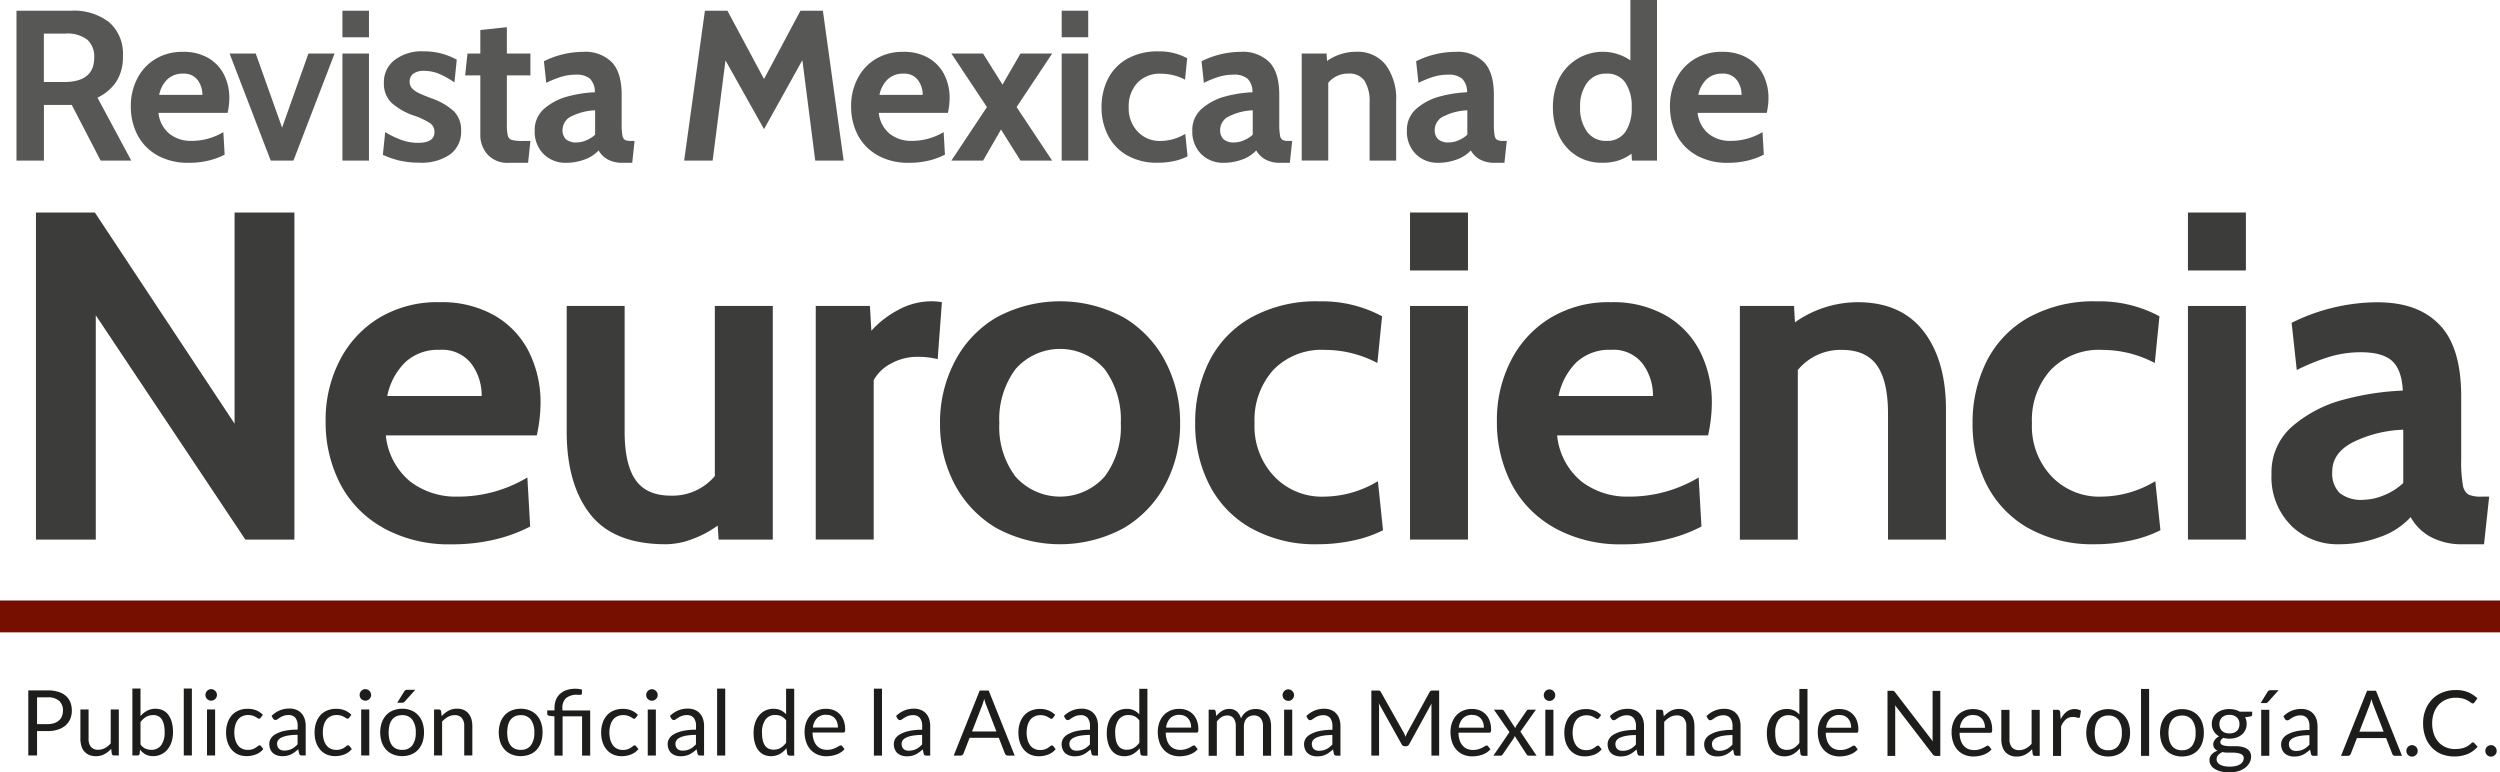 <svg xmlns="http://www.w3.org/2000/svg" viewBox="0 0 385.26 119.03"><defs><style>.cls-1{fill:#770f00;}.cls-2{fill:#575756;}.cls-3{fill:#3c3c3b;}.cls-4{fill:#1d1d1b;}</style></defs><g id="Layer_2" data-name="Layer 2"><g id="Capa_1" data-name="Capa 1"><rect class="cls-1" y="92.54" width="385.26" height="4.91"/><path class="cls-2" d="M2.54,1.65h8.45a8.814,8.814,0,0,1,5.82,1.77,6.406,6.406,0,0,1,2.13,5.23,6.964,6.964,0,0,1-1.02,3.94,7.273,7.273,0,0,1-2.9,2.46l5.21,9.7H15.51l-4.45-8.58H6.77v8.58H2.54ZM9.87,12.64q4.65,0,4.65-3.76a3.494,3.494,0,0,0-1.06-2.76,5.096,5.096,0,0,0-3.43-.94H6.76v7.46H9.87Z"/><path class="cls-2" d="M24.21,23.91a7.648,7.648,0,0,1-3.04-3.14,9.468,9.468,0,0,1-1.01-4.37,9.076,9.076,0,0,1,.96-4.22,7.479,7.479,0,0,1,2.77-3.05,7.954,7.954,0,0,1,4.32-1.14,7.48,7.48,0,0,1,3.91.96,6.205,6.205,0,0,1,2.41,2.57,8.004,8.004,0,0,1,.81,3.63,11.34,11.34,0,0,1-.26,2.24H24.42a4.793,4.793,0,0,0,1.72,3.25,5.311,5.311,0,0,0,3.33,1.07,9.544,9.544,0,0,0,4.95-1.35l.2,3.47a10.701,10.701,0,0,1-2.46.91,12.766,12.766,0,0,1-3.05.35,9.659,9.659,0,0,1-4.9-1.17Zm6.98-9.29a3.719,3.719,0,0,0-.73-2.28,2.588,2.588,0,0,0-2.24-.99,3.374,3.374,0,0,0-2.44.89,4.552,4.552,0,0,0-1.25,2.38h6.66Z"/><path class="cls-2" d="M35.38,8.25h4.03l4.06,11.42L47.53,8.25h4.03l-6.34,16.5h-3.5Z"/><path class="cls-2" d="M52.77,1.65h4.09V5.74H52.77Zm0,6.6h4.09v16.5H52.77Z"/><path class="cls-2" d="M61.69,24.78A14.782,14.782,0,0,1,59,23.86l.36-3.5a14.324,14.324,0,0,0,2.59,1.24,7.475,7.475,0,0,0,2.49.41c1.67,0,2.51-.55,2.51-1.65a1.596,1.596,0,0,0-.66-1.37,11.283,11.283,0,0,0-2.38-1.14,9.945,9.945,0,0,1-3.6-2.03,4.142,4.142,0,0,1-1.15-3.09,4.265,4.265,0,0,1,1.65-3.48,6.876,6.876,0,0,1,4.46-1.34A10.33,10.33,0,0,1,70.39,9.2l-.36,3.5a13.67,13.67,0,0,0-2.36-1.32,5.942,5.942,0,0,0-2.33-.46,2.657,2.657,0,0,0-1.63.43,1.421,1.421,0,0,0-.58,1.22,1.485,1.485,0,0,0,.35,1.02,3.295,3.295,0,0,0,.97.71c.41.21,1.11.5,2.08.87A9.59,9.59,0,0,1,70,17.2a4.117,4.117,0,0,1,1.06,2.95,4.312,4.312,0,0,1-1.68,3.63,7.724,7.724,0,0,1-4.78,1.29,12.893,12.893,0,0,1-2.89-.3Z"/><path class="cls-2" d="M75.14,23.81a4.438,4.438,0,0,1-1.12-3.05V11.62H71.68l.36-3.37h1.98V4.62l4.09-.43V8.25h3.63v3.37H78.11v7.46a7.479,7.479,0,0,0,.15,1.83.915.915,0,0,0,.63.66,6.7,6.7,0,0,0,1.73.15h1.12l-.36,3.37H78.44a4.165,4.165,0,0,1-3.3-1.27Z"/><path class="cls-2" d="M83.77,23.74a4.831,4.831,0,0,1-1.37-3.61,4.297,4.297,0,0,1,1.55-3.45,9.061,9.061,0,0,1,3.66-1.85,18.763,18.763,0,0,1,4.06-.61,2.91,2.91,0,0,0-.74-2.08,3.212,3.212,0,0,0-2.23-.63,7.612,7.612,0,0,0-2.13.3,15.232,15.232,0,0,0-2.39.96l-.36-3.33a13.646,13.646,0,0,1,6.01-1.45,5.808,5.808,0,0,1,4.44,1.58q1.53,1.59,1.53,5.05v4.46a9.354,9.354,0,0,0,.12,1.8.96.96,0,0,0,.4.69,2.142,2.142,0,0,0,.94.15h.53l-.36,3.37H95.95a4.686,4.686,0,0,1-2.28-.51,3.544,3.544,0,0,1-1.42-1.4,5.367,5.367,0,0,1-2.16,1.4,8.216,8.216,0,0,1-2.89.51,4.731,4.731,0,0,1-3.42-1.34Zm6.55-2.11a4.419,4.419,0,0,0,1.39-.87V17a8.718,8.718,0,0,0-3.5.86,2.337,2.337,0,0,0-1.52,2.11,1.94,1.94,0,0,0,.53,1.5,2.443,2.443,0,0,0,1.68.48,3.886,3.886,0,0,0,1.42-.31Z"/><path class="cls-2" d="M125.63,24.75,123.65,9.27,117.74,19.9,111.8,9.31l-1.98,15.44h-4.39l3.2-23.1h3.47l5.64,10.53,5.61-10.53h3.46l3.2,23.1h-4.38Z"/><path class="cls-2" d="M135.21,23.91a7.648,7.648,0,0,1-3.04-3.14,9.468,9.468,0,0,1-1.01-4.37,9.076,9.076,0,0,1,.96-4.22,7.479,7.479,0,0,1,2.77-3.05,7.954,7.954,0,0,1,4.32-1.14,7.48,7.48,0,0,1,3.91.96,6.205,6.205,0,0,1,2.41,2.57,8.004,8.004,0,0,1,.81,3.63,11.34,11.34,0,0,1-.26,2.24H135.42a4.793,4.793,0,0,0,1.72,3.25,5.312,5.312,0,0,0,3.33,1.07,9.544,9.544,0,0,0,4.95-1.35l.2,3.47a10.701,10.701,0,0,1-2.46.91,12.766,12.766,0,0,1-3.05.35,9.659,9.659,0,0,1-4.9-1.17Zm6.98-9.29a3.719,3.719,0,0,0-.73-2.28,2.588,2.588,0,0,0-2.24-.99,3.374,3.374,0,0,0-2.44.89,4.552,4.552,0,0,0-1.25,2.38h6.66Z"/><path class="cls-2" d="M152.09,16.5l-5.48-8.25h4.88l3,4.79,2.77-4.79h4.88l-5.48,8.25,5.48,8.25h-4.88l-3-4.79-2.77,4.79h-4.88Z"/><path class="cls-2" d="M163.61,1.65h4.09V5.74h-4.09Zm0,6.6h4.09v16.5h-4.09Z"/><path class="cls-2" d="M173.69,23.94a7.374,7.374,0,0,1-2.95-3.09,9.404,9.404,0,0,1-.99-4.32,9.643,9.643,0,0,1,.99-4.37,7.328,7.328,0,0,1,2.97-3.1,9.524,9.524,0,0,1,4.82-1.14,8.817,8.817,0,0,1,4.42,1.06l-.33,3.3a7.888,7.888,0,0,0-3.7-.92,4.739,4.739,0,0,0-3.66,1.42,5.307,5.307,0,0,0-1.32,3.76,5.163,5.163,0,0,0,1.35,3.71,4.652,4.652,0,0,0,3.6,1.47,7.407,7.407,0,0,0,3.76-1.09l.36,3.46a8.459,8.459,0,0,1-2.1.73,11.52,11.52,0,0,1-2.52.26A9.193,9.193,0,0,1,173.69,23.94Z"/><path class="cls-2" d="M185.11,23.74a4.831,4.831,0,0,1-1.37-3.61,4.297,4.297,0,0,1,1.55-3.45,9.061,9.061,0,0,1,3.66-1.85,18.763,18.763,0,0,1,4.06-.61,2.91,2.91,0,0,0-.74-2.08,3.212,3.212,0,0,0-2.23-.63,7.612,7.612,0,0,0-2.13.3,15.232,15.232,0,0,0-2.39.96l-.36-3.33a13.646,13.646,0,0,1,6.01-1.45,5.808,5.808,0,0,1,4.44,1.58q1.53,1.59,1.53,5.05v4.46a9.354,9.354,0,0,0,.12,1.8.96.96,0,0,0,.4.69,2.142,2.142,0,0,0,.94.15h.53l-.36,3.37h-1.48a4.686,4.686,0,0,1-2.28-.51,3.544,3.544,0,0,1-1.42-1.4,5.367,5.367,0,0,1-2.16,1.4,8.216,8.216,0,0,1-2.89.51,4.731,4.731,0,0,1-3.42-1.34Zm6.55-2.11a4.419,4.419,0,0,0,1.39-.87V17a8.718,8.718,0,0,0-3.5.86,2.337,2.337,0,0,0-1.52,2.11,1.94,1.94,0,0,0,.53,1.5,2.443,2.443,0,0,0,1.68.48,3.886,3.886,0,0,0,1.42-.31Z"/><path class="cls-2" d="M213.57,10.03a8.738,8.738,0,0,1,1.58,5.51v9.21h-4.09V15.87a6.002,6.002,0,0,0-.78-3.42,2.83,2.83,0,0,0-2.49-1.11,3.898,3.898,0,0,0-3.1,1.42V24.74H200.6V8.25h3.83l.07,1.15a7.688,7.688,0,0,1,4.42-1.42A5.493,5.493,0,0,1,213.57,10.03Z"/><path class="cls-2" d="M218.18,23.74a4.831,4.831,0,0,1-1.37-3.61,4.297,4.297,0,0,1,1.55-3.45,9.061,9.061,0,0,1,3.66-1.85,18.763,18.763,0,0,1,4.06-.61,2.91,2.91,0,0,0-.74-2.08,3.212,3.212,0,0,0-2.23-.63,7.612,7.612,0,0,0-2.13.3,15.232,15.232,0,0,0-2.39.96l-.36-3.33a13.646,13.646,0,0,1,6.01-1.45,5.808,5.808,0,0,1,4.44,1.58q1.53,1.59,1.53,5.05v4.46a9.354,9.354,0,0,0,.12,1.8.96.96,0,0,0,.4.69,2.142,2.142,0,0,0,.94.15h.53l-.36,3.37h-1.48a4.686,4.686,0,0,1-2.28-.51,3.544,3.544,0,0,1-1.42-1.4,5.367,5.367,0,0,1-2.16,1.4,8.216,8.216,0,0,1-2.89.51,4.731,4.731,0,0,1-3.42-1.34Zm6.55-2.11a4.419,4.419,0,0,0,1.39-.87V17a8.718,8.718,0,0,0-3.5.86,2.337,2.337,0,0,0-1.52,2.11,1.94,1.94,0,0,0,.53,1.5,2.443,2.443,0,0,0,1.68.48,3.886,3.886,0,0,0,1.42-.31Z"/><path class="cls-2" d="M255.35,0V24.75h-3.86l-.07-1.06a7.351,7.351,0,0,1-2,1.04,7.844,7.844,0,0,1-2.46.35,7.194,7.194,0,0,1-4.14-1.16,7.277,7.277,0,0,1-2.62-3.1,10.261,10.261,0,0,1-.89-4.29,10.261,10.261,0,0,1,.89-4.29A7.539,7.539,0,0,1,251.25,9.3V0h4.1Zm-4.87,20.33a6.485,6.485,0,0,0,.97-3.79,6.54,6.54,0,0,0-.97-3.8,3.343,3.343,0,0,0-2.92-1.39,3.505,3.505,0,0,0-2.99,1.42,6.057,6.057,0,0,0-1.07,3.76,6.101,6.101,0,0,0,1.07,3.76,3.517,3.517,0,0,0,2.99,1.42,3.343,3.343,0,0,0,2.92-1.39Z"/><path class="cls-2" d="M261.4,23.91a7.587,7.587,0,0,1-3.04-3.14,9.468,9.468,0,0,1-1.01-4.37,9.076,9.076,0,0,1,.96-4.22,7.479,7.479,0,0,1,2.77-3.05,7.954,7.954,0,0,1,4.32-1.14,7.48,7.48,0,0,1,3.91.96,6.205,6.205,0,0,1,2.41,2.57,8.004,8.004,0,0,1,.81,3.63,11.34,11.34,0,0,1-.26,2.24H261.61a4.793,4.793,0,0,0,1.72,3.25,5.291,5.291,0,0,0,3.33,1.07,9.544,9.544,0,0,0,4.95-1.35l.2,3.47a10.878,10.878,0,0,1-2.46.91,12.766,12.766,0,0,1-3.05.35,9.659,9.659,0,0,1-4.9-1.17Zm6.98-9.29a3.719,3.719,0,0,0-.73-2.28,2.588,2.588,0,0,0-2.24-.99,3.374,3.374,0,0,0-2.44.89,4.482,4.482,0,0,0-1.25,2.38h6.66Z"/><path class="cls-3" d="M5.54,32.75h9.08L36.15,65.29V32.75h9.22v50.4H37.81L14.76,48.59V83.15H5.54Z"/><path class="cls-3" d="M59,81.31a16.436,16.436,0,0,1-6.62-6.84,20.68,20.68,0,0,1-2.2-9.54,19.962,19.962,0,0,1,2.09-9.22,16.394,16.394,0,0,1,6.05-6.66,17.337,17.337,0,0,1,9.43-2.48,16.365,16.365,0,0,1,8.53,2.09,13.427,13.427,0,0,1,5.26,5.62A17.398,17.398,0,0,1,83.3,62.2a23.729,23.729,0,0,1-.58,4.9H59.46a10.531,10.531,0,0,0,3.74,7.09,11.534,11.534,0,0,0,7.27,2.34,20.734,20.734,0,0,0,10.8-2.95l.43,7.56a23.026,23.026,0,0,1-5.36,1.98,27.93,27.93,0,0,1-6.66.76,20.967,20.967,0,0,1-10.69-2.56ZM74.23,61.04a8.227,8.227,0,0,0-1.58-4.97,5.679,5.679,0,0,0-4.9-2.16,7.386,7.386,0,0,0-5.33,1.94,10.046,10.046,0,0,0-2.74,5.18H74.22Z"/><path class="cls-3" d="M119.09,47.15v36h-8.35l-.14-2.16a15.775,15.775,0,0,1-3.82,2.05,11.683,11.683,0,0,1-4.18.83q-7.995,0-11.63-4.61-3.63-4.605-3.64-12.74V47.15h8.93V66.52q0,5.04,1.69,7.45,1.695,2.415,5.44,2.41a8.516,8.516,0,0,0,6.77-3.02V47.15Z"/><path class="cls-3" d="M125.71,47.15h8.35l.22,3.82a14.933,14.933,0,0,1,4.07-3.17,10.715,10.715,0,0,1,5.22-1.37,8.519,8.519,0,0,1,1.58.14l-.65,8.78a12.165,12.165,0,0,0-3.1-.36,8.302,8.302,0,0,0-4.1,1.04,6.34,6.34,0,0,0-2.66,2.56V83.14h-8.93Z"/><path class="cls-3" d="M153.5,81.35a17.097,17.097,0,0,1-6.41-6.77,19.776,19.776,0,0,1-2.23-9.36,20.202,20.202,0,0,1,2.23-9.43,16.889,16.889,0,0,1,6.41-6.84,20.55,20.55,0,0,1,19.72,0,16.956,16.956,0,0,1,6.41,6.84,20.202,20.202,0,0,1,2.23,9.43,19.776,19.776,0,0,1-2.23,9.36,17.028,17.028,0,0,1-6.41,6.77,20.55,20.55,0,0,1-19.72,0Zm16.74-7.92a12.699,12.699,0,0,0,2.48-8.21,13.14,13.14,0,0,0-2.48-8.32,9.126,9.126,0,0,0-13.76,0A12.984,12.984,0,0,0,154,65.22a12.662,12.662,0,0,0,2.48,8.21,9.185,9.185,0,0,0,13.76,0Z"/><path class="cls-3" d="M192.78,81.39a16.105,16.105,0,0,1-6.44-6.73,20.51,20.51,0,0,1-2.16-9.43,21.06,21.06,0,0,1,2.16-9.54,16.004,16.004,0,0,1,6.48-6.77,20.719,20.719,0,0,1,10.51-2.48,19.459,19.459,0,0,1,9.65,2.3l-.72,7.2a17.348,17.348,0,0,0-8.06-2.02,10.352,10.352,0,0,0-7.99,3.1,11.564,11.564,0,0,0-2.88,8.21,11.246,11.246,0,0,0,2.95,8.1,10.141,10.141,0,0,0,7.85,3.2,16.212,16.212,0,0,0,8.21-2.38l.79,7.56a18.538,18.538,0,0,1-4.57,1.58,25.924,25.924,0,0,1-5.51.58,20.195,20.195,0,0,1-10.26-2.48Z"/><path class="cls-3" d="M217.29,32.75h8.93v8.93h-8.93V32.75Zm0,14.4h8.93v36h-8.93v-36Z"/><path class="cls-3" d="M239.5,81.31a16.436,16.436,0,0,1-6.62-6.84,20.68,20.68,0,0,1-2.2-9.54,19.962,19.962,0,0,1,2.09-9.22,16.394,16.394,0,0,1,6.05-6.66,17.337,17.337,0,0,1,9.43-2.48,16.365,16.365,0,0,1,8.53,2.09,13.427,13.427,0,0,1,5.26,5.62,17.398,17.398,0,0,1,1.76,7.92,23.729,23.729,0,0,1-.58,4.9H239.96a10.531,10.531,0,0,0,3.74,7.09,11.534,11.534,0,0,0,7.27,2.34,20.734,20.734,0,0,0,10.8-2.95l.43,7.56a23.027,23.027,0,0,1-5.36,1.98,27.93,27.93,0,0,1-6.66.76,20.967,20.967,0,0,1-10.69-2.56Zm15.23-20.27a8.227,8.227,0,0,0-1.58-4.97,5.679,5.679,0,0,0-4.9-2.16,7.386,7.386,0,0,0-5.33,1.94,10.046,10.046,0,0,0-2.74,5.18h14.54Z"/><path class="cls-3" d="M296.42,51.04q3.45,4.47,3.46,12.02V83.15h-8.93V63.78q0-5.04-1.69-7.45-1.695-2.415-5.44-2.41a8.527,8.527,0,0,0-6.77,3.1V83.16h-8.93V47.15h8.35l.14,2.52a16.843,16.843,0,0,1,9.65-3.1q6.69,0,10.15,4.46Z"/><path class="cls-3" d="M312.58,81.39a16.105,16.105,0,0,1-6.44-6.73,20.51,20.51,0,0,1-2.16-9.43,21.06,21.06,0,0,1,2.16-9.54,16.004,16.004,0,0,1,6.48-6.77,20.719,20.719,0,0,1,10.51-2.48,19.459,19.459,0,0,1,9.65,2.3l-.72,7.2A17.348,17.348,0,0,0,324,53.92a10.352,10.352,0,0,0-7.99,3.1,11.564,11.564,0,0,0-2.88,8.21,11.246,11.246,0,0,0,2.95,8.1,10.141,10.141,0,0,0,7.85,3.2,16.212,16.212,0,0,0,8.21-2.38l.79,7.56a18.538,18.538,0,0,1-4.57,1.58,25.924,25.924,0,0,1-5.51.58,20.195,20.195,0,0,1-10.26-2.48Z"/><path class="cls-3" d="M337.17,32.75h8.93v8.93h-8.93Zm0,14.4h8.93v36h-8.93Z"/><path class="cls-3" d="M353.04,80.95a10.506,10.506,0,0,1-2.99-7.88,9.34,9.34,0,0,1,3.38-7.52,19.87,19.87,0,0,1,7.99-4.03,41.367,41.367,0,0,1,8.86-1.33q-.15-3.165-1.62-4.54-1.47-1.365-4.86-1.37a16.882,16.882,0,0,0-4.64.65,32.66,32.66,0,0,0-5.22,2.09l-.79-7.27a29.922,29.922,0,0,1,13.1-3.17c4.36,0,7.45,1.15,9.68,3.46q3.345,3.45,3.35,11.02v9.72a21.088,21.088,0,0,0,.25,3.92,2.105,2.105,0,0,0,.86,1.51,4.648,4.648,0,0,0,2.05.32h1.15l-.79,7.34h-3.24a10.09,10.09,0,0,1-4.97-1.12,7.738,7.738,0,0,1-3.1-3.06,11.456,11.456,0,0,1-4.72,3.06,17.934,17.934,0,0,1-6.3,1.12,10.209,10.209,0,0,1-7.45-2.92Zm14.29-4.61a9.352,9.352,0,0,0,3.02-1.91V66.22a19.015,19.015,0,0,0-7.63,1.87q-3.315,1.65-3.31,4.61a4.219,4.219,0,0,0,1.15,3.28,5.346,5.346,0,0,0,3.67,1.04A8.715,8.715,0,0,0,367.33,76.34Z"/><path class="cls-4" d="M5.71,112.67v3.75H4.36V106.39H7.32a5.518,5.518,0,0,1,1.66.22,3.27,3.27,0,0,1,1.17.63,2.503,2.503,0,0,1,.69.98,3.473,3.473,0,0,1,.23,1.28,3.316,3.316,0,0,1-.24,1.28,2.644,2.644,0,0,1-.72,1,3.318,3.318,0,0,1-1.17.65,4.946,4.946,0,0,1-1.6.23H5.73Zm0-1.08H7.32a3.238,3.238,0,0,0,1.03-.15,2.201,2.201,0,0,0,.75-.43,1.69,1.69,0,0,0,.45-.66,2.336,2.336,0,0,0,.15-.85,1.943,1.943,0,0,0-.59-1.5,2.572,2.572,0,0,0-1.79-.54H5.71Zm7.94-2.26v4.52a1.883,1.883,0,0,0,.37,1.25,1.396,1.396,0,0,0,1.12.44,2.187,2.187,0,0,0,1.03-.26,3.137,3.137,0,0,0,.89-.72v-5.23h1.25v7.09h-.74a.326.326,0,0,1-.34-.26l-.1-.76a3.884,3.884,0,0,1-1.04.82,2.683,2.683,0,0,1-1.32.31,2.558,2.558,0,0,1-1.03-.19,2.154,2.154,0,0,1-.75-.54,2.304,2.304,0,0,1-.45-.85,3.8,3.8,0,0,1-.15-1.1v-4.52h1.26Zm6.75,7.09V106.11h1.25v4.24a3.608,3.608,0,0,1,1.01-.82,2.862,2.862,0,0,1,2.42-.08,2.241,2.241,0,0,1,.85.69,3.492,3.492,0,0,1,.54,1.13,5.648,5.648,0,0,1,.19,1.56,4.907,4.907,0,0,1-.21,1.46,3.428,3.428,0,0,1-.61,1.17,2.791,2.791,0,0,1-2.25,1.06,2.328,2.328,0,0,1-1.17-.27,2.673,2.673,0,0,1-.84-.74l-.06.64a.299.299,0,0,1-.32.27h-.8Zm3.16-6.21a1.987,1.987,0,0,0-1.07.28,2.971,2.971,0,0,0-.84.79v3.43a1.823,1.823,0,0,0,.75.65,2.279,2.279,0,0,0,.91.19,1.818,1.818,0,0,0,1.53-.71,3.33,3.33,0,0,0,.53-2.02,5.135,5.135,0,0,0-.12-1.19,2.474,2.474,0,0,0-.35-.82,1.365,1.365,0,0,0-.57-.47,1.841,1.841,0,0,0-.76-.15Zm6.01-4.1v10.31H28.32V106.11Zm3.86.99a.797.797,0,0,1-.07.34.901.901,0,0,1-.2.28.869.869,0,0,1-.28.19.861.861,0,0,1-.68,0,1.065,1.065,0,0,1-.28-.19.773.773,0,0,1-.19-.28.797.797,0,0,1-.07-.34.842.842,0,0,1,.07-.35.972.972,0,0,1,.19-.29.869.869,0,0,1,.28-.19.797.797,0,0,1,.34-.07.767.767,0,0,1,.34.07.923.923,0,0,1,.28.19.999.999,0,0,1,.2.29A.842.842,0,0,1,33.43,107.1Zm-.28,2.23v7.09H31.9v-7.09Zm7.03,1.26a.653.653,0,0,1-.11.12.254.254,0,0,1-.16.04.396.396,0,0,1-.23-.09,3.539,3.539,0,0,0-.31-.19,2.908,2.908,0,0,0-.46-.19,2.105,2.105,0,0,0-.66-.09,2.074,2.074,0,0,0-.92.19,1.675,1.675,0,0,0-.67.54,2.404,2.404,0,0,0-.41.85,4.212,4.212,0,0,0-.14,1.11,4.035,4.035,0,0,0,.15,1.14,2.742,2.742,0,0,0,.41.84,1.725,1.725,0,0,0,.65.52,1.975,1.975,0,0,0,.86.18,2.201,2.201,0,0,0,.75-.11,2.034,2.034,0,0,0,.49-.24,3.776,3.776,0,0,0,.32-.24.398.398,0,0,1,.25-.11.262.262,0,0,1,.24.12l.35.45a2.729,2.729,0,0,1-1.15.83,3.976,3.976,0,0,1-1.46.26,3.187,3.187,0,0,1-1.24-.24,2.78,2.78,0,0,1-.99-.71,3.353,3.353,0,0,1-.66-1.14,4.629,4.629,0,0,1-.24-1.55,4.518,4.518,0,0,1,.22-1.46,3.436,3.436,0,0,1,.64-1.16,2.9,2.9,0,0,1,1.05-.76,3.576,3.576,0,0,1,1.43-.27,3.45,3.45,0,0,1,1.32.24,3.155,3.155,0,0,1,1.01.68l-.33.45Zm6.91,5.83h-.55a.596.596,0,0,1-.29-.06.359.359,0,0,1-.15-.24l-.14-.66a6.832,6.832,0,0,1-.55.45,3.978,3.978,0,0,1-.56.34,2.593,2.593,0,0,1-.63.21,3.383,3.383,0,0,1-.74.07,2.435,2.435,0,0,1-.77-.12,1.766,1.766,0,0,1-.63-.35,1.51,1.51,0,0,1-.42-.59,2.168,2.168,0,0,1-.16-.84,1.606,1.606,0,0,1,.23-.81,1.95,1.95,0,0,1,.75-.69,4.971,4.971,0,0,1,1.35-.5,9.128,9.128,0,0,1,2.04-.19v-.56a1.99,1.99,0,0,0-.35-1.26,1.299,1.299,0,0,0-1.05-.43,2.185,2.185,0,0,0-.77.12,2.718,2.718,0,0,0-.54.26c-.15.1-.28.18-.39.26a.559.559,0,0,1-.33.12.341.341,0,0,1-.22-.07.573.573,0,0,1-.15-.16l-.22-.4a3.99,3.99,0,0,1,1.27-.85,3.834,3.834,0,0,1,1.51-.28,2.707,2.707,0,0,1,1.06.2,2.085,2.085,0,0,1,.78.55,2.355,2.355,0,0,1,.48.85,3.461,3.461,0,0,1,.16,1.09v4.54Zm-3.23-.76a2.393,2.393,0,0,0,1.11-.26,2.586,2.586,0,0,0,.46-.3,3.999,3.999,0,0,0,.43-.4v-1.46a8.608,8.608,0,0,0-1.46.11,3.829,3.829,0,0,0-.98.29,1.377,1.377,0,0,0-.55.42.935.935,0,0,0-.17.54,1.191,1.191,0,0,0,.09.49.764.764,0,0,0,.25.33.89.89,0,0,0,.36.19,1.653,1.653,0,0,0,.46.06Zm9.96-5.07a.653.653,0,0,1-.11.12.254.254,0,0,1-.16.04.396.396,0,0,1-.23-.09,3.539,3.539,0,0,0-.31-.19,2.908,2.908,0,0,0-.46-.19,2.105,2.105,0,0,0-.66-.09,2.074,2.074,0,0,0-.92.19,1.675,1.675,0,0,0-.67.54,2.404,2.404,0,0,0-.41.85,4.212,4.212,0,0,0-.14,1.11,4.035,4.035,0,0,0,.15,1.14,2.742,2.742,0,0,0,.41.84,1.725,1.725,0,0,0,.65.52,1.975,1.975,0,0,0,.86.18,2.201,2.201,0,0,0,.75-.11,2.034,2.034,0,0,0,.49-.24,3.776,3.776,0,0,0,.32-.24.398.398,0,0,1,.25-.11.262.262,0,0,1,.24.12l.35.45a2.729,2.729,0,0,1-1.15.83,3.976,3.976,0,0,1-1.46.26,3.187,3.187,0,0,1-1.24-.24,2.78,2.78,0,0,1-.99-.71,3.353,3.353,0,0,1-.66-1.14,4.629,4.629,0,0,1-.24-1.55,4.518,4.518,0,0,1,.22-1.46,3.436,3.436,0,0,1,.64-1.16,2.9,2.9,0,0,1,1.05-.76,3.576,3.576,0,0,1,1.43-.27,3.45,3.45,0,0,1,1.32.24,3.155,3.155,0,0,1,1.01.68l-.33.45Zm3.37-3.49a.797.797,0,0,1-.07.34.901.901,0,0,1-.2.28.869.869,0,0,1-.28.19.861.861,0,0,1-.68,0,1.065,1.065,0,0,1-.28-.19.773.773,0,0,1-.19-.28.797.797,0,0,1-.07-.34.842.842,0,0,1,.07-.35.972.972,0,0,1,.19-.29.869.869,0,0,1,.28-.19.797.797,0,0,1,.34-.07.767.767,0,0,1,.34.07.923.923,0,0,1,.28.19.999.999,0,0,1,.2.29A.842.842,0,0,1,57.19,107.1Zm-.28,2.23v7.09H55.66v-7.09Zm5.07-.11a3.639,3.639,0,0,1,1.4.26,2.956,2.956,0,0,1,1.06.73,3.201,3.201,0,0,1,.67,1.15,4.476,4.476,0,0,1,.23,1.51,4.74,4.74,0,0,1-.23,1.51,3.353,3.353,0,0,1-.67,1.15,2.918,2.918,0,0,1-1.06.73,3.713,3.713,0,0,1-1.4.26,3.676,3.676,0,0,1-1.4-.26,2.956,2.956,0,0,1-1.07-.73,3.372,3.372,0,0,1-.68-1.15,4.87,4.87,0,0,1,0-3.02,3.372,3.372,0,0,1,.68-1.15,2.873,2.873,0,0,1,1.07-.73A3.713,3.713,0,0,1,61.98,109.22Zm0,6.33a1.825,1.825,0,0,0,1.57-.7,3.216,3.216,0,0,0,.52-1.96,3.248,3.248,0,0,0-.52-1.97,1.832,1.832,0,0,0-1.57-.71,2.189,2.189,0,0,0-.92.18,1.676,1.676,0,0,0-.65.53,2.174,2.174,0,0,0-.39.84,4.976,4.976,0,0,0,0,2.26,2.51,2.51,0,0,0,.39.84,1.725,1.725,0,0,0,.65.52,2.189,2.189,0,0,0,.92.18Zm2.04-9.27-1.63,1.81a.772.772,0,0,1-.19.15.536.536,0,0,1-.24.05h-.74l1.04-1.69a.684.684,0,0,1,.21-.23.639.639,0,0,1,.34-.07h1.22Zm2.87,10.14v-7.09h.74a.326.326,0,0,1,.34.26l.1.77a4.045,4.045,0,0,1,1.03-.83,2.687,2.687,0,0,1,1.32-.32,2.558,2.558,0,0,1,1.03.19,1.943,1.943,0,0,1,.74.55,2.386,2.386,0,0,1,.45.85,3.8,3.8,0,0,1,.15,1.1v4.52H71.54V111.9a1.883,1.883,0,0,0-.37-1.25,1.365,1.365,0,0,0-1.12-.44,2.058,2.058,0,0,0-1.03.27,3.707,3.707,0,0,0-.89.72v5.22H66.89Zm13.36-7.2a3.639,3.639,0,0,1,1.4.26,2.956,2.956,0,0,1,1.06.73,3.201,3.201,0,0,1,.67,1.15,4.476,4.476,0,0,1,.23,1.51,4.74,4.74,0,0,1-.23,1.51,3.353,3.353,0,0,1-.67,1.15,2.918,2.918,0,0,1-1.06.73,3.713,3.713,0,0,1-1.4.26,3.676,3.676,0,0,1-1.4-.26,2.956,2.956,0,0,1-1.07-.73,3.372,3.372,0,0,1-.68-1.15,4.87,4.87,0,0,1,0-3.02,3.372,3.372,0,0,1,.68-1.15,2.873,2.873,0,0,1,1.07-.73A3.713,3.713,0,0,1,80.25,109.22Zm0,6.33a1.825,1.825,0,0,0,1.57-.7,3.216,3.216,0,0,0,.52-1.96,3.248,3.248,0,0,0-.52-1.97,1.832,1.832,0,0,0-1.57-.71,2.189,2.189,0,0,0-.92.18,1.676,1.676,0,0,0-.65.53,2.174,2.174,0,0,0-.39.84,4.976,4.976,0,0,0,0,2.26,2.51,2.51,0,0,0,.39.84,1.725,1.725,0,0,0,.65.52,2.189,2.189,0,0,0,.92.18Zm5.19.88V110.4l-.78-.09a.535.535,0,0,1-.24-.11.258.258,0,0,1-.09-.21v-.51h1.12v-.39a3.495,3.495,0,0,1,.2-1.19,2.552,2.552,0,0,1,.61-.93,2.903,2.903,0,0,1,1.01-.61,4.259,4.259,0,0,1,1.41-.22,3.272,3.272,0,0,1,.54.04,2.119,2.119,0,0,1,.48.11l-.04.65a.111.111,0,0,1-.08.11.557.557,0,0,1-.2.02h-.35a2.616,2.616,0,0,0-1.8.51,1.976,1.976,0,0,0-.56,1.55v.36h4.28v6.95H89.7v-6.05h-3v6.05H85.45Zm12.54-5.83a.653.653,0,0,1-.11.12.254.254,0,0,1-.16.04.396.396,0,0,1-.23-.09,3.539,3.539,0,0,0-.31-.19,2.908,2.908,0,0,0-.46-.19,2.105,2.105,0,0,0-.66-.09,2.074,2.074,0,0,0-.92.19,1.675,1.675,0,0,0-.67.54,2.404,2.404,0,0,0-.41.85,4.212,4.212,0,0,0-.14,1.11,4.035,4.035,0,0,0,.15,1.14,2.742,2.742,0,0,0,.41.84,1.725,1.725,0,0,0,.65.52,1.975,1.975,0,0,0,.86.18,2.201,2.201,0,0,0,.75-.11,2.034,2.034,0,0,0,.49-.24,3.776,3.776,0,0,0,.32-.24.398.398,0,0,1,.25-.11.262.262,0,0,1,.24.12l.35.45a2.729,2.729,0,0,1-1.15.83,3.976,3.976,0,0,1-1.46.26,3.187,3.187,0,0,1-1.24-.24,2.78,2.78,0,0,1-.99-.71,3.353,3.353,0,0,1-.66-1.14,4.629,4.629,0,0,1-.24-1.55,4.518,4.518,0,0,1,.22-1.46,3.436,3.436,0,0,1,.64-1.16,2.9,2.9,0,0,1,1.05-.76,3.576,3.576,0,0,1,1.43-.27,3.45,3.45,0,0,1,1.32.24,3.155,3.155,0,0,1,1.01.68l-.33.45Zm3.37-3.49a.797.797,0,0,1-.07.34.901.901,0,0,1-.2.28.869.869,0,0,1-.28.19.861.861,0,0,1-.68,0,1.065,1.065,0,0,1-.28-.19.773.773,0,0,1-.19-.28.797.797,0,0,1-.07-.34.842.842,0,0,1,.07-.35.972.972,0,0,1,.19-.29.869.869,0,0,1,.28-.19.861.861,0,0,1,.68,0,.923.923,0,0,1,.28.19.999.999,0,0,1,.2.29A.842.842,0,0,1,101.35,107.11Zm-.28,2.23v7.09H99.82v-7.09Zm7.41,7.09h-.55a.596.596,0,0,1-.29-.06.359.359,0,0,1-.15-.24l-.14-.66a6.832,6.832,0,0,1-.55.45,3.978,3.978,0,0,1-.56.34,2.593,2.593,0,0,1-.63.21,3.383,3.383,0,0,1-.74.07,2.435,2.435,0,0,1-.77-.12,1.766,1.766,0,0,1-.63-.35,1.51,1.51,0,0,1-.42-.59,2.168,2.168,0,0,1-.16-.84,1.606,1.606,0,0,1,.23-.81,1.95,1.95,0,0,1,.75-.69,4.971,4.971,0,0,1,1.35-.5,9.128,9.128,0,0,1,2.04-.19v-.56a1.99,1.99,0,0,0-.35-1.26,1.299,1.299,0,0,0-1.05-.43,2.185,2.185,0,0,0-.77.12,2.718,2.718,0,0,0-.54.26c-.15.1-.28.18-.39.26a.559.559,0,0,1-.33.12.341.341,0,0,1-.22-.07.573.573,0,0,1-.15-.16l-.22-.4a3.99,3.99,0,0,1,1.27-.85,3.834,3.834,0,0,1,1.51-.28,2.707,2.707,0,0,1,1.06.2,2.085,2.085,0,0,1,.78.55,2.355,2.355,0,0,1,.48.85,3.461,3.461,0,0,1,.16,1.09v4.54Zm-3.23-.76a2.393,2.393,0,0,0,1.11-.26,2.271,2.271,0,0,0,.46-.3,3.999,3.999,0,0,0,.43-.4v-1.46a8.608,8.608,0,0,0-1.46.11,3.829,3.829,0,0,0-.98.29,1.377,1.377,0,0,0-.55.42.935.935,0,0,0-.17.54,1.191,1.191,0,0,0,.09.49.832.832,0,0,0,.24.33.89.89,0,0,0,.36.19,1.653,1.653,0,0,0,.46.06Zm6.51-9.55v10.31h-1.25V106.12Zm9.89,10.31a.326.326,0,0,1-.34-.26l-.11-.86a3.818,3.818,0,0,1-1.04.89,2.844,2.844,0,0,1-2.45.1,2.446,2.446,0,0,1-.85-.69,3.394,3.394,0,0,1-.54-1.13,5.648,5.648,0,0,1-.19-1.56,4.907,4.907,0,0,1,.21-1.46,3.428,3.428,0,0,1,.61-1.17,2.801,2.801,0,0,1,.96-.78,2.843,2.843,0,0,1,1.29-.28,2.527,2.527,0,0,1,1.11.22,2.733,2.733,0,0,1,.83.62v-3.93h1.25v10.31h-.74Zm-2.41-.91a1.987,1.987,0,0,0,1.07-.28,2.971,2.971,0,0,0,.84-.79v-3.43a2.046,2.046,0,0,0-.75-.65,2.243,2.243,0,0,0-.91-.19,1.818,1.818,0,0,0-1.53.71,3.33,3.33,0,0,0-.53,2.02,5.135,5.135,0,0,0,.12,1.19,2.33,2.33,0,0,0,.35.81,1.365,1.365,0,0,0,.57.47,1.889,1.889,0,0,0,.77.15Zm8.06-6.29a3.254,3.254,0,0,1,1.18.21,2.575,2.575,0,0,1,.93.62,2.759,2.759,0,0,1,.61.99,3.748,3.748,0,0,1,.22,1.35.812.812,0,0,1-.06.39.25.25,0,0,1-.24.1h-4.72a3.688,3.688,0,0,0,.18,1.17,2.453,2.453,0,0,0,.46.83,1.919,1.919,0,0,0,.7.5,2.381,2.381,0,0,0,.91.16,2.783,2.783,0,0,0,.81-.11,3.684,3.684,0,0,0,.58-.23,4.655,4.655,0,0,0,.41-.23.557.557,0,0,1,.28-.11.285.285,0,0,1,.24.12l.35.45a2.356,2.356,0,0,1-.55.49,3.165,3.165,0,0,1-.69.34,3.862,3.862,0,0,1-.76.2,5.139,5.139,0,0,1-.78.07,3.489,3.489,0,0,1-1.35-.25,3.043,3.043,0,0,1-1.07-.73,3.264,3.264,0,0,1-.7-1.19,4.753,4.753,0,0,1-.25-1.62,4.222,4.222,0,0,1,.23-1.39,3.365,3.365,0,0,1,.65-1.12,3.029,3.029,0,0,1,1.04-.74,3.413,3.413,0,0,1,1.39-.27Zm.03.92a1.895,1.895,0,0,0-1.42.52,2.409,2.409,0,0,0-.64,1.45h3.86a2.471,2.471,0,0,0-.12-.79,1.788,1.788,0,0,0-.35-.62,1.659,1.659,0,0,0-.56-.41,1.81,1.81,0,0,0-.76-.14Zm8.59-4.02v10.31h-1.25V106.13Zm7.41,10.31h-.55a.596.596,0,0,1-.29-.06.359.359,0,0,1-.15-.24l-.14-.66a6.832,6.832,0,0,1-.55.45,3.978,3.978,0,0,1-.56.34,2.593,2.593,0,0,1-.63.21,3.383,3.383,0,0,1-.74.07,2.435,2.435,0,0,1-.77-.12,1.766,1.766,0,0,1-.63-.35,1.51,1.51,0,0,1-.42-.59,2.168,2.168,0,0,1-.16-.84,1.606,1.606,0,0,1,.23-.81,1.95,1.95,0,0,1,.75-.69,4.971,4.971,0,0,1,1.35-.5,9.128,9.128,0,0,1,2.04-.19v-.56a1.99,1.99,0,0,0-.35-1.26,1.299,1.299,0,0,0-1.05-.43,2.185,2.185,0,0,0-.77.12,2.718,2.718,0,0,0-.54.26c-.15.1-.28.18-.39.26a.559.559,0,0,1-.33.12.341.341,0,0,1-.22-.07.573.573,0,0,1-.15-.16l-.22-.4a3.99,3.99,0,0,1,1.27-.85,3.834,3.834,0,0,1,1.51-.28,2.707,2.707,0,0,1,1.06.2,2.085,2.085,0,0,1,.78.55,2.355,2.355,0,0,1,.48.85,3.461,3.461,0,0,1,.16,1.09v4.54Zm-3.23-.76a2.393,2.393,0,0,0,1.11-.26,2.271,2.271,0,0,0,.46-.3,3.999,3.999,0,0,0,.43-.4v-1.46a8.608,8.608,0,0,0-1.46.11,3.829,3.829,0,0,0-.98.29,1.377,1.377,0,0,0-.55.42.935.935,0,0,0-.17.54,1.191,1.191,0,0,0,.09.49.832.832,0,0,0,.24.33.89.89,0,0,0,.36.19,1.653,1.653,0,0,0,.46.06Zm16.27.76h-1.05a.438.438,0,0,1-.29-.09.658.658,0,0,1-.17-.23l-.94-2.42h-4.5l-.94,2.42a.506.506,0,0,1-.17.22.427.427,0,0,1-.29.1h-1.05l4.01-10.03h1.38Zm-6.57-3.72h3.75l-1.58-4.08a8.385,8.385,0,0,1-.3-.95c-.05.19-.1.37-.15.53s-.1.3-.14.42l-1.58,4.07Zm12.48-2.11a.653.653,0,0,1-.11.12.254.254,0,0,1-.16.04.396.396,0,0,1-.23-.09,3.539,3.539,0,0,0-.31-.19,2.908,2.908,0,0,0-.46-.19,2.105,2.105,0,0,0-.66-.09,2.074,2.074,0,0,0-.92.19,1.675,1.675,0,0,0-.67.54,2.404,2.404,0,0,0-.41.85,4.212,4.212,0,0,0-.14,1.11,4.035,4.035,0,0,0,.15,1.14,2.742,2.742,0,0,0,.41.84,1.725,1.725,0,0,0,.65.52,1.975,1.975,0,0,0,.86.18,2.201,2.201,0,0,0,.75-.11,2.034,2.034,0,0,0,.49-.24,3.776,3.776,0,0,0,.32-.24.398.398,0,0,1,.25-.11.262.262,0,0,1,.24.12l.35.45a2.729,2.729,0,0,1-1.15.83,3.976,3.976,0,0,1-1.46.26,3.187,3.187,0,0,1-1.24-.24,2.78,2.78,0,0,1-.99-.71,3.353,3.353,0,0,1-.66-1.14,4.629,4.629,0,0,1-.24-1.55,4.518,4.518,0,0,1,.22-1.46,3.436,3.436,0,0,1,.64-1.16,2.9,2.9,0,0,1,1.05-.76,3.576,3.576,0,0,1,1.43-.27,3.45,3.45,0,0,1,1.32.24,3.155,3.155,0,0,1,1.01.68l-.33.45Zm6.91,5.83h-.55a.596.596,0,0,1-.29-.06.359.359,0,0,1-.15-.24l-.14-.66a6.832,6.832,0,0,1-.55.45,3.978,3.978,0,0,1-.56.34,2.593,2.593,0,0,1-.63.21,3.383,3.383,0,0,1-.74.07,2.435,2.435,0,0,1-.77-.12,1.766,1.766,0,0,1-.63-.35,1.51,1.51,0,0,1-.42-.59,2.168,2.168,0,0,1-.16-.84,1.606,1.606,0,0,1,.23-.81,1.95,1.95,0,0,1,.75-.69,4.971,4.971,0,0,1,1.35-.5,9.128,9.128,0,0,1,2.04-.19v-.56a1.99,1.99,0,0,0-.35-1.26,1.299,1.299,0,0,0-1.05-.43,2.185,2.185,0,0,0-.77.12,2.718,2.718,0,0,0-.54.26c-.15.1-.28.18-.39.26a.559.559,0,0,1-.33.12.341.341,0,0,1-.22-.07.573.573,0,0,1-.15-.16l-.22-.4a3.99,3.99,0,0,1,1.27-.85,3.834,3.834,0,0,1,1.51-.28,2.707,2.707,0,0,1,1.06.2,2.085,2.085,0,0,1,.78.55,2.355,2.355,0,0,1,.48.85,3.461,3.461,0,0,1,.16,1.09v4.54Zm-3.23-.76a2.393,2.393,0,0,0,1.11-.26,2.271,2.271,0,0,0,.46-.3,3.999,3.999,0,0,0,.43-.4v-1.46a8.608,8.608,0,0,0-1.46.11,3.829,3.829,0,0,0-.98.29,1.377,1.377,0,0,0-.55.42.935.935,0,0,0-.17.54,1.191,1.191,0,0,0,.09.49.832.832,0,0,0,.24.33.89.89,0,0,0,.36.19,1.653,1.653,0,0,0,.46.06Zm10.12.76a.326.326,0,0,1-.34-.26l-.11-.86a3.818,3.818,0,0,1-1.04.89,2.844,2.844,0,0,1-2.45.1,2.446,2.446,0,0,1-.85-.69,3.394,3.394,0,0,1-.54-1.13,5.648,5.648,0,0,1-.19-1.56,4.907,4.907,0,0,1,.21-1.46,3.428,3.428,0,0,1,.61-1.17,2.801,2.801,0,0,1,.96-.78,2.843,2.843,0,0,1,1.29-.28,2.527,2.527,0,0,1,1.11.22,2.733,2.733,0,0,1,.83.62v-3.93h1.25v10.31h-.74Zm-2.41-.91a1.987,1.987,0,0,0,1.07-.28,2.971,2.971,0,0,0,.84-.79v-3.43a2.046,2.046,0,0,0-.75-.65,2.243,2.243,0,0,0-.91-.19,1.818,1.818,0,0,0-1.53.71,3.33,3.33,0,0,0-.53,2.02,5.135,5.135,0,0,0,.12,1.19,2.33,2.33,0,0,0,.35.81,1.365,1.365,0,0,0,.57.47,1.889,1.889,0,0,0,.77.15Zm8.06-6.29a3.254,3.254,0,0,1,1.18.21,2.575,2.575,0,0,1,.93.62,2.759,2.759,0,0,1,.61.99,3.748,3.748,0,0,1,.22,1.35.812.812,0,0,1-.06.39.25.25,0,0,1-.24.1h-4.72a3.688,3.688,0,0,0,.18,1.17,2.453,2.453,0,0,0,.46.83,1.919,1.919,0,0,0,.7.5,2.381,2.381,0,0,0,.91.16,2.783,2.783,0,0,0,.81-.11,3.684,3.684,0,0,0,.58-.23,4.655,4.655,0,0,0,.41-.23.557.557,0,0,1,.28-.11.285.285,0,0,1,.24.12l.35.45a2.356,2.356,0,0,1-.55.49,3.165,3.165,0,0,1-.69.34,3.862,3.862,0,0,1-.76.2,5.139,5.139,0,0,1-.78.07,3.489,3.489,0,0,1-1.35-.25,3.043,3.043,0,0,1-1.07-.73,3.264,3.264,0,0,1-.7-1.19,4.753,4.753,0,0,1-.25-1.62,4.222,4.222,0,0,1,.23-1.39,3.365,3.365,0,0,1,.65-1.12,3.029,3.029,0,0,1,1.04-.74,3.413,3.413,0,0,1,1.39-.27Zm.03.92a1.895,1.895,0,0,0-1.42.52,2.409,2.409,0,0,0-.64,1.45h3.86a2.471,2.471,0,0,0-.12-.79,1.788,1.788,0,0,0-.35-.62,1.659,1.659,0,0,0-.56-.41,1.81,1.81,0,0,0-.76-.14Zm4.5,6.29v-7.09H187a.326.326,0,0,1,.34.26l.09.73a3.451,3.451,0,0,1,.88-.79,2.017,2.017,0,0,1,1.13-.31,1.68,1.68,0,0,1,1.17.4,2.248,2.248,0,0,1,.64,1.08,2.236,2.236,0,0,1,.93-1.12,2.415,2.415,0,0,1,.64-.27,2.71,2.71,0,0,1,.69-.08,2.622,2.622,0,0,1,1,.18,1.95,1.95,0,0,1,.74.52,2.446,2.446,0,0,1,.47.84,3.652,3.652,0,0,1,.16,1.14v4.52h-1.25v-4.52a1.894,1.894,0,0,0-.36-1.26,1.303,1.303,0,0,0-1.06-.43,1.575,1.575,0,0,0-.58.11,1.434,1.434,0,0,0-.49.32,1.492,1.492,0,0,0-.33.53,2.088,2.088,0,0,0-.12.74v4.52h-1.25v-4.52a1.966,1.966,0,0,0-.34-1.27,1.215,1.215,0,0,0-1-.42,1.566,1.566,0,0,0-.86.25,2.709,2.709,0,0,0-.72.68v5.28h-1.25Zm13.16-9.32a.797.797,0,0,1-.07.34.901.901,0,0,1-.2.28.869.869,0,0,1-.28.19.861.861,0,0,1-.68,0,1.065,1.065,0,0,1-.28-.19.773.773,0,0,1-.19-.28.797.797,0,0,1-.07-.34.842.842,0,0,1,.07-.35.972.972,0,0,1,.19-.29.869.869,0,0,1,.28-.19.861.861,0,0,1,.68,0,.923.923,0,0,1,.28.19.999.999,0,0,1,.2.29A.842.842,0,0,1,199.42,107.13Zm-.28,2.23v7.09h-1.25v-7.09Zm7.41,7.09H206a.596.596,0,0,1-.29-.06.359.359,0,0,1-.15-.24l-.14-.66a6.832,6.832,0,0,1-.55.45,3.978,3.978,0,0,1-.56.34,2.593,2.593,0,0,1-.63.21,3.383,3.383,0,0,1-.74.07,2.435,2.435,0,0,1-.77-.12,1.766,1.766,0,0,1-.63-.35,1.51,1.51,0,0,1-.42-.59,2.168,2.168,0,0,1-.16-.84,1.606,1.606,0,0,1,.23-.81,1.95,1.95,0,0,1,.75-.69,4.971,4.971,0,0,1,1.35-.5,9.128,9.128,0,0,1,2.04-.19v-.56a1.99,1.99,0,0,0-.35-1.26,1.299,1.299,0,0,0-1.05-.43,2.185,2.185,0,0,0-.77.12,2.718,2.718,0,0,0-.54.26c-.15.1-.28.18-.39.26a.559.559,0,0,1-.33.12.341.341,0,0,1-.22-.07.573.573,0,0,1-.15-.16l-.22-.4a3.99,3.99,0,0,1,1.27-.85,3.834,3.834,0,0,1,1.51-.28,2.707,2.707,0,0,1,1.06.2,2.085,2.085,0,0,1,.78.55,2.355,2.355,0,0,1,.48.85,3.461,3.461,0,0,1,.16,1.09v4.54Zm-3.23-.76a2.393,2.393,0,0,0,1.11-.26,2.271,2.271,0,0,0,.46-.3,3.999,3.999,0,0,0,.43-.4v-1.46a8.608,8.608,0,0,0-1.46.11,3.829,3.829,0,0,0-.98.29,1.377,1.377,0,0,0-.55.42.935.935,0,0,0-.17.54,1.191,1.191,0,0,0,.09.49.832.832,0,0,0,.24.33.89.89,0,0,0,.36.19,1.653,1.653,0,0,0,.46.06Zm12.96-2.86a2.261,2.261,0,0,1,.17.35c.05.12.1.25.14.37.05-.13.1-.26.15-.37a3.021,3.021,0,0,1,.18-.36l3.39-6.17a.411.411,0,0,1,.19-.2.982.982,0,0,1,.28-.04h1v10.03h-1.19v-7.69c0-.11.01-.23.02-.34l-3.44,6.27a.548.548,0,0,1-.49.32h-.2a.531.531,0,0,1-.49-.32l-3.51-6.29.03.36c0,.12.01.22.01.32v7.37h-1.19V106.41h1a.722.722,0,0,1,.28.04c.07.02.13.09.19.2l3.47,6.17h0Zm10.56-3.58a3.254,3.254,0,0,1,1.18.21,2.575,2.575,0,0,1,.93.62,2.759,2.759,0,0,1,.61.99,3.748,3.748,0,0,1,.22,1.35.812.812,0,0,1-.06.39.25.25,0,0,1-.24.1h-4.72a3.688,3.688,0,0,0,.18,1.17,2.453,2.453,0,0,0,.46.83,1.919,1.919,0,0,0,.7.5,2.381,2.381,0,0,0,.91.16,2.783,2.783,0,0,0,.81-.11,3.684,3.684,0,0,0,.58-.23,4.655,4.655,0,0,0,.41-.23.557.557,0,0,1,.28-.11.285.285,0,0,1,.24.12l.35.45a2.356,2.356,0,0,1-.55.49,3.165,3.165,0,0,1-.69.34,3.862,3.862,0,0,1-.76.2,5.139,5.139,0,0,1-.78.07,3.489,3.489,0,0,1-1.35-.25,3.043,3.043,0,0,1-1.07-.73,3.264,3.264,0,0,1-.7-1.19,4.753,4.753,0,0,1-.25-1.62,4.222,4.222,0,0,1,.23-1.39,3.365,3.365,0,0,1,.65-1.12,3.029,3.029,0,0,1,1.04-.74,3.413,3.413,0,0,1,1.39-.27Zm.03.92a1.895,1.895,0,0,0-1.42.52,2.409,2.409,0,0,0-.64,1.45h3.86a2.471,2.471,0,0,0-.12-.79,1.788,1.788,0,0,0-.35-.62,1.659,1.659,0,0,0-.56-.41,1.81,1.81,0,0,0-.76-.14Zm5.74,2.65-2.39-3.46h1.2a.395.395,0,0,1,.22.05.442.442,0,0,1,.13.14l1.74,2.66a1.699,1.699,0,0,1,.18-.39l1.53-2.24a.762.762,0,0,1,.14-.16.279.279,0,0,1,.18-.06h1.15l-2.39,3.39,2.49,3.7h-1.2a.365.365,0,0,1-.24-.08.489.489,0,0,1-.14-.18l-1.79-2.78a.977.977,0,0,1-.15.36l-1.65,2.42c-.05.07-.1.12-.15.18a.273.273,0,0,1-.22.08h-1.11l2.48-3.63Zm7.06-5.68a.797.797,0,0,1-.07.34.901.901,0,0,1-.2.28.869.869,0,0,1-.28.19.861.861,0,0,1-.68,0,.923.923,0,0,1-.28-.19.773.773,0,0,1-.19-.28.797.797,0,0,1-.07-.34.842.842,0,0,1,.07-.35.972.972,0,0,1,.19-.29.869.869,0,0,1,.28-.19.861.861,0,0,1,.68,0,.923.923,0,0,1,.28.19.999.999,0,0,1,.2.29A.842.842,0,0,1,239.67,107.14Zm-.28,2.23v7.09h-1.25v-7.09Zm7.03,1.26a.653.653,0,0,1-.11.12.254.254,0,0,1-.16.04.396.396,0,0,1-.23-.09,3.539,3.539,0,0,0-.31-.19,2.559,2.559,0,0,0-.46-.19,2.105,2.105,0,0,0-.66-.09,2.074,2.074,0,0,0-.92.19,1.675,1.675,0,0,0-.67.54,2.404,2.404,0,0,0-.41.85,4.212,4.212,0,0,0-.14,1.11,4.035,4.035,0,0,0,.15,1.14,2.742,2.742,0,0,0,.41.84,1.725,1.725,0,0,0,.65.52,1.975,1.975,0,0,0,.86.18,2.201,2.201,0,0,0,.75-.11,2.034,2.034,0,0,0,.49-.24,3.776,3.776,0,0,0,.32-.24.398.398,0,0,1,.25-.11.262.262,0,0,1,.24.12l.35.45a2.699,2.699,0,0,1-1.16.83,4.195,4.195,0,0,1-1.46.26,3.187,3.187,0,0,1-1.24-.24,2.78,2.78,0,0,1-.99-.71,3.353,3.353,0,0,1-.66-1.14,4.629,4.629,0,0,1-.24-1.55,4.518,4.518,0,0,1,.22-1.46,3.534,3.534,0,0,1,.64-1.16,2.9,2.9,0,0,1,1.05-.76,3.576,3.576,0,0,1,1.43-.27,3.45,3.45,0,0,1,1.32.24,3.155,3.155,0,0,1,1.01.68l-.33.45Zm6.91,5.83h-.55a.596.596,0,0,1-.29-.06.359.359,0,0,1-.15-.24l-.14-.66a6.832,6.832,0,0,1-.55.45,3.978,3.978,0,0,1-.56.34,3.107,3.107,0,0,1-.63.21,3.383,3.383,0,0,1-.74.07,2.435,2.435,0,0,1-.77-.12,1.766,1.766,0,0,1-.63-.35,1.51,1.51,0,0,1-.42-.59,1.999,1.999,0,0,1-.16-.84,1.606,1.606,0,0,1,.23-.81,1.95,1.95,0,0,1,.75-.69,4.847,4.847,0,0,1,1.35-.5,9.128,9.128,0,0,1,2.04-.19v-.56a1.99,1.99,0,0,0-.35-1.26,1.299,1.299,0,0,0-1.05-.43,2.185,2.185,0,0,0-.77.12,2.718,2.718,0,0,0-.54.26c-.15.1-.28.18-.39.26a.559.559,0,0,1-.33.12.341.341,0,0,1-.22-.07.573.573,0,0,1-.15-.16l-.22-.4a3.99,3.99,0,0,1,1.27-.85,3.834,3.834,0,0,1,1.51-.28,2.707,2.707,0,0,1,1.06.2,2.085,2.085,0,0,1,.78.55,2.355,2.355,0,0,1,.48.85,3.461,3.461,0,0,1,.16,1.09v4.54Zm-3.23-.76a2.393,2.393,0,0,0,1.11-.26,2.271,2.271,0,0,0,.46-.3,3.999,3.999,0,0,0,.43-.4v-1.46a8.608,8.608,0,0,0-1.46.11,3.829,3.829,0,0,0-.98.29,1.377,1.377,0,0,0-.55.42.935.935,0,0,0-.17.54,1.191,1.191,0,0,0,.09.49.832.832,0,0,0,.24.33.89.89,0,0,0,.36.19,1.653,1.653,0,0,0,.46.06Zm5.12.76v-7.09h.74a.326.326,0,0,1,.34.26l.1.77a4.045,4.045,0,0,1,1.03-.83,2.687,2.687,0,0,1,1.32-.32,2.558,2.558,0,0,1,1.03.19,1.943,1.943,0,0,1,.74.55,2.386,2.386,0,0,1,.45.85,3.8,3.8,0,0,1,.15,1.1v4.52h-1.25v-4.52a1.883,1.883,0,0,0-.37-1.25,1.352,1.352,0,0,0-1.12-.44,2.058,2.058,0,0,0-1.03.27,3.709,3.709,0,0,0-.89.72v5.22h-1.24Zm12.99,0h-.55a.596.596,0,0,1-.29-.06.359.359,0,0,1-.15-.24l-.14-.66a6.832,6.832,0,0,1-.55.45,3.978,3.978,0,0,1-.56.34,3.107,3.107,0,0,1-.63.21,3.383,3.383,0,0,1-.74.07,2.435,2.435,0,0,1-.77-.12,1.767,1.767,0,0,1-.63-.35,1.512,1.512,0,0,1-.42-.59,1.999,1.999,0,0,1-.16-.84,1.606,1.606,0,0,1,.23-.81,1.951,1.951,0,0,1,.75-.69,4.847,4.847,0,0,1,1.35-.5,9.129,9.129,0,0,1,2.04-.19v-.56a1.99,1.99,0,0,0-.35-1.26,1.298,1.298,0,0,0-1.05-.43,2.185,2.185,0,0,0-.77.12,2.718,2.718,0,0,0-.54.26c-.15.1-.28.18-.39.26a.559.559,0,0,1-.33.12.341.341,0,0,1-.22-.07.573.573,0,0,1-.15-.16l-.22-.4a3.99,3.99,0,0,1,1.27-.85,3.834,3.834,0,0,1,1.51-.28,2.707,2.707,0,0,1,1.06.2,2.085,2.085,0,0,1,.78.55,2.356,2.356,0,0,1,.48.85,3.461,3.461,0,0,1,.16,1.09v4.54Zm-3.23-.76a2.393,2.393,0,0,0,1.11-.26,2.271,2.271,0,0,0,.46-.3,3.999,3.999,0,0,0,.43-.4v-1.46a8.608,8.608,0,0,0-1.46.11,3.829,3.829,0,0,0-.98.29,1.377,1.377,0,0,0-.55.42.935.935,0,0,0-.17.54,1.191,1.191,0,0,0,.09.49.832.832,0,0,0,.24.33.89.89,0,0,0,.36.19,1.653,1.653,0,0,0,.46.06Zm12.82.76a.326.326,0,0,1-.34-.26l-.11-.86a3.818,3.818,0,0,1-1.04.89,2.844,2.844,0,0,1-2.45.1,2.448,2.448,0,0,1-.85-.69,3.394,3.394,0,0,1-.54-1.13,5.648,5.648,0,0,1-.19-1.56,4.907,4.907,0,0,1,.21-1.46,3.428,3.428,0,0,1,.61-1.17,2.801,2.801,0,0,1,.96-.78,2.843,2.843,0,0,1,1.29-.28,2.527,2.527,0,0,1,1.11.22,2.733,2.733,0,0,1,.83.62v-3.93h1.25v10.31h-.74Zm-2.42-.91a1.987,1.987,0,0,0,1.07-.28,2.971,2.971,0,0,0,.84-.79v-3.43a2.046,2.046,0,0,0-.75-.65,2.243,2.243,0,0,0-.91-.19,1.818,1.818,0,0,0-1.53.71,3.33,3.33,0,0,0-.53,2.02,5.135,5.135,0,0,0,.12,1.19,2.33,2.33,0,0,0,.35.81,1.365,1.365,0,0,0,.57.47,1.889,1.889,0,0,0,.77.15Zm8.06-6.29a3.254,3.254,0,0,1,1.18.21,2.575,2.575,0,0,1,.93.62,2.759,2.759,0,0,1,.61.99,3.748,3.748,0,0,1,.22,1.35.812.812,0,0,1-.06.39.25.25,0,0,1-.24.1h-4.72a3.688,3.688,0,0,0,.18,1.17,2.453,2.453,0,0,0,.46.83,1.919,1.919,0,0,0,.7.5,2.381,2.381,0,0,0,.91.16,2.783,2.783,0,0,0,.81-.11,3.684,3.684,0,0,0,.58-.23,4.655,4.655,0,0,0,.41-.23.557.557,0,0,1,.28-.11.285.285,0,0,1,.24.12l.35.45a2.356,2.356,0,0,1-.55.49,3.165,3.165,0,0,1-.69.34,3.862,3.862,0,0,1-.76.2,5.139,5.139,0,0,1-.78.07,3.489,3.489,0,0,1-1.35-.25,3.043,3.043,0,0,1-1.07-.73,3.264,3.264,0,0,1-.7-1.19,4.753,4.753,0,0,1-.25-1.62,4.219,4.219,0,0,1,.23-1.39,3.363,3.363,0,0,1,.65-1.12,3.029,3.029,0,0,1,1.04-.74,3.413,3.413,0,0,1,1.39-.27Zm.03.92a1.895,1.895,0,0,0-1.42.52,2.409,2.409,0,0,0-.64,1.45h3.86a2.474,2.474,0,0,0-.12-.79,1.788,1.788,0,0,0-.35-.62,1.659,1.659,0,0,0-.56-.41,1.81,1.81,0,0,0-.76-.14Zm8.1-3.74a.616.616,0,0,1,.27.05.673.673,0,0,1,.2.19l5.81,7.56c-.01-.12-.02-.24-.03-.35v-7.43h1.19v10.03h-.69a.54.54,0,0,1-.27-.06.722.722,0,0,1-.21-.19l-5.8-7.55c0,.12.02.23.02.34v7.46h-1.19V106.46h.7Zm12.49,2.83a3.254,3.254,0,0,1,1.18.21,2.575,2.575,0,0,1,.93.62,2.759,2.759,0,0,1,.61.99,3.748,3.748,0,0,1,.22,1.35.812.812,0,0,1-.06.39.25.25,0,0,1-.24.1h-4.72a3.688,3.688,0,0,0,.18,1.17,2.453,2.453,0,0,0,.46.83,1.919,1.919,0,0,0,.7.5,2.381,2.381,0,0,0,.91.16,2.783,2.783,0,0,0,.81-.11,3.684,3.684,0,0,0,.58-.23,4.655,4.655,0,0,0,.41-.23.557.557,0,0,1,.28-.11.285.285,0,0,1,.24.12l.35.45a2.356,2.356,0,0,1-.55.49,3.165,3.165,0,0,1-.69.34,3.862,3.862,0,0,1-.76.2,5.139,5.139,0,0,1-.78.07,3.489,3.489,0,0,1-1.35-.25,3.043,3.043,0,0,1-1.07-.73,3.264,3.264,0,0,1-.7-1.19,4.753,4.753,0,0,1-.25-1.62,4.222,4.222,0,0,1,.23-1.39,3.365,3.365,0,0,1,.65-1.12,3.028,3.028,0,0,1,1.04-.74,3.413,3.413,0,0,1,1.39-.27Zm.03.92a1.895,1.895,0,0,0-1.42.52,2.409,2.409,0,0,0-.64,1.45h3.86a2.474,2.474,0,0,0-.12-.79,1.79,1.79,0,0,0-.35-.62,1.659,1.659,0,0,0-.56-.41,1.81,1.81,0,0,0-.76-.14Zm5.58-.8v4.52a1.883,1.883,0,0,0,.37,1.25,1.396,1.396,0,0,0,1.12.44,2.187,2.187,0,0,0,1.03-.26,3.137,3.137,0,0,0,.89-.72v-5.23h1.25v7.09h-.74a.326.326,0,0,1-.34-.26l-.1-.76a3.884,3.884,0,0,1-1.04.82,2.683,2.683,0,0,1-1.32.31,2.558,2.558,0,0,1-1.03-.19,2.154,2.154,0,0,1-.75-.54,2.304,2.304,0,0,1-.45-.85,3.8,3.8,0,0,1-.15-1.1v-4.52h1.26Zm6.71,7.09v-7.09h.71a.389.389,0,0,1,.28.08.487.487,0,0,1,.11.27l.08,1.11a3.249,3.249,0,0,1,.9-1.16,1.993,1.993,0,0,1,1.26-.42,1.744,1.744,0,0,1,.53.07,1.583,1.583,0,0,1,.44.19l-.16.93a.206.206,0,0,1-.22.17.883.883,0,0,1-.3-.07,2.042,2.042,0,0,0-.57-.07,1.626,1.626,0,0,0-1.09.38,2.783,2.783,0,0,0-.73,1.1v4.52h-1.25Zm8.51-7.2a3.639,3.639,0,0,1,1.4.26,2.956,2.956,0,0,1,1.06.73,3.201,3.201,0,0,1,.67,1.15,4.476,4.476,0,0,1,.23,1.51,4.74,4.74,0,0,1-.23,1.51,3.353,3.353,0,0,1-.67,1.15,2.918,2.918,0,0,1-1.06.73,3.713,3.713,0,0,1-1.4.26,3.676,3.676,0,0,1-1.4-.26,2.956,2.956,0,0,1-1.07-.73,3.372,3.372,0,0,1-.68-1.15,4.87,4.87,0,0,1,0-3.02,3.372,3.372,0,0,1,.68-1.15,2.873,2.873,0,0,1,1.07-.73A3.713,3.713,0,0,1,324.89,109.28Zm0,6.33a1.825,1.825,0,0,0,1.57-.7,3.216,3.216,0,0,0,.52-1.96,3.248,3.248,0,0,0-.52-1.97,1.832,1.832,0,0,0-1.57-.71,2.189,2.189,0,0,0-.92.18,1.676,1.676,0,0,0-.65.53,2.174,2.174,0,0,0-.39.84,4.976,4.976,0,0,0,0,2.26,2.51,2.51,0,0,0,.39.84,1.652,1.652,0,0,0,.65.52,2.189,2.189,0,0,0,.92.18Zm6.3-9.44v10.31h-1.25V106.17Zm5.07,3.11a3.639,3.639,0,0,1,1.4.26,2.956,2.956,0,0,1,1.06.73,3.201,3.201,0,0,1,.67,1.15,4.476,4.476,0,0,1,.23,1.51,4.74,4.74,0,0,1-.23,1.51,3.353,3.353,0,0,1-.67,1.15,2.918,2.918,0,0,1-1.06.73,3.713,3.713,0,0,1-1.4.26,3.676,3.676,0,0,1-1.4-.26,2.956,2.956,0,0,1-1.07-.73,3.372,3.372,0,0,1-.68-1.15,4.87,4.87,0,0,1,0-3.02,3.372,3.372,0,0,1,.68-1.15,2.873,2.873,0,0,1,1.07-.73A3.713,3.713,0,0,1,336.26,109.28Zm0,6.33a1.825,1.825,0,0,0,1.57-.7,3.216,3.216,0,0,0,.52-1.96,3.248,3.248,0,0,0-.52-1.97,1.832,1.832,0,0,0-1.57-.71,2.189,2.189,0,0,0-.92.18,1.676,1.676,0,0,0-.65.53,2.174,2.174,0,0,0-.39.84,4.976,4.976,0,0,0,0,2.26,2.51,2.51,0,0,0,.39.84,1.652,1.652,0,0,0,.65.52,2.189,2.189,0,0,0,.92.18Zm7.3-6.34a3.328,3.328,0,0,1,.86.1,2.801,2.801,0,0,1,.73.3h1.92v.46c0,.15-.1.25-.29.29l-.8.11a2.134,2.134,0,0,1,.24,1.02,2.197,2.197,0,0,1-.2.94,2.161,2.161,0,0,1-.55.72,2.626,2.626,0,0,1-.84.46,3.293,3.293,0,0,1-1.07.16,3.614,3.614,0,0,1-.94-.12,1.297,1.297,0,0,0-.34.31.559.559,0,0,0-.12.33.438.438,0,0,0,.2.39,1.487,1.487,0,0,0,.54.19,4.339,4.339,0,0,0,.76.06h.87a4.938,4.938,0,0,1,.87.08,2.525,2.525,0,0,1,.76.26,1.494,1.494,0,0,1,.54.49,1.432,1.432,0,0,1,.2.81,1.903,1.903,0,0,1-.23.89,2.476,2.476,0,0,1-.65.77,3.513,3.513,0,0,1-1.04.54,4.618,4.618,0,0,1-1.39.2,5.546,5.546,0,0,1-1.36-.15,3.22,3.22,0,0,1-.97-.41,1.74,1.74,0,0,1-.58-.6,1.401,1.401,0,0,1-.19-.71,1.274,1.274,0,0,1,.33-.89,2.319,2.319,0,0,1,.91-.59,1.287,1.287,0,0,1-.48-.37,1.004,1.004,0,0,1-.18-.63.949.949,0,0,1,.06-.32,1.101,1.101,0,0,1,.17-.32,2.013,2.013,0,0,1,.28-.31,1.891,1.891,0,0,1,.39-.26,2.278,2.278,0,0,1-.82-.78,2.107,2.107,0,0,1-.3-1.14,2.197,2.197,0,0,1,.2-.94,2.068,2.068,0,0,1,.56-.72,2.573,2.573,0,0,1,.85-.46,3.397,3.397,0,0,1,1.08-.16Zm2.21,7.57a.635.635,0,0,0-.15-.44.945.945,0,0,0-.4-.25,2.928,2.928,0,0,0-.58-.13,5.123,5.123,0,0,0-.69-.04h-.74a2.841,2.841,0,0,1-.72-.09,2.157,2.157,0,0,0-.65.46.914.914,0,0,0-.25.65.892.892,0,0,0,.12.45,1.066,1.066,0,0,0,.37.36,2.302,2.302,0,0,0,.63.24,3.905,3.905,0,0,0,.9.09,3.966,3.966,0,0,0,.9-.09,2.353,2.353,0,0,0,.68-.26,1.181,1.181,0,0,0,.42-.41.955.955,0,0,0,.15-.52Zm-2.21-3.82a2.007,2.007,0,0,0,.67-.1,1.481,1.481,0,0,0,.49-.29,1.202,1.202,0,0,0,.29-.45,1.536,1.536,0,0,0,.1-.58,1.379,1.379,0,0,0-.4-1.04,1.57,1.57,0,0,0-1.15-.39,1.545,1.545,0,0,0-1.14.39,1.401,1.401,0,0,0-.4,1.04,1.572,1.572,0,0,0,.1.58,1.27,1.27,0,0,0,.3.45,1.287,1.287,0,0,0,.48.29,1.909,1.909,0,0,0,.66.1Zm7.61-6.68-1.63,1.81a.772.772,0,0,1-.19.15.535.535,0,0,1-.24.05h-.74l1.04-1.69a.684.684,0,0,1,.21-.23.639.639,0,0,1,.34-.07h1.22Zm-1.46,3.05v7.09h-1.25v-7.09Zm7.41,7.09h-.55a.596.596,0,0,1-.29-.06.359.359,0,0,1-.15-.24l-.14-.66a6.832,6.832,0,0,1-.55.45,3.978,3.978,0,0,1-.56.34,3.107,3.107,0,0,1-.63.21,3.383,3.383,0,0,1-.74.07,2.435,2.435,0,0,1-.77-.12,1.766,1.766,0,0,1-.63-.35,1.51,1.51,0,0,1-.42-.59,1.999,1.999,0,0,1-.16-.84,1.606,1.606,0,0,1,.23-.81,1.95,1.95,0,0,1,.75-.69,4.847,4.847,0,0,1,1.35-.5,9.128,9.128,0,0,1,2.04-.19v-.56a1.99,1.99,0,0,0-.35-1.26,1.299,1.299,0,0,0-1.05-.43,2.185,2.185,0,0,0-.77.12,2.718,2.718,0,0,0-.54.26c-.15.1-.28.18-.39.26a.559.559,0,0,1-.33.12.341.341,0,0,1-.22-.07.573.573,0,0,1-.15-.16l-.22-.4a3.99,3.99,0,0,1,1.27-.85,3.834,3.834,0,0,1,1.51-.28,2.707,2.707,0,0,1,1.06.2,2.085,2.085,0,0,1,.78.55,2.355,2.355,0,0,1,.48.85,3.461,3.461,0,0,1,.16,1.09v4.54Zm-3.23-.76a2.393,2.393,0,0,0,1.11-.26,2.271,2.271,0,0,0,.46-.3,3.999,3.999,0,0,0,.43-.4V113.3a8.607,8.607,0,0,0-1.46.11,3.829,3.829,0,0,0-.98.29,1.377,1.377,0,0,0-.55.42.936.936,0,0,0-.17.54,1.191,1.191,0,0,0,.09.49.833.833,0,0,0,.24.33.89.89,0,0,0,.36.19,1.653,1.653,0,0,0,.46.06Zm16.27.76h-1.05a.438.438,0,0,1-.29-.09.658.658,0,0,1-.17-.23l-.94-2.42h-4.5l-.94,2.42a.506.506,0,0,1-.17.22.427.427,0,0,1-.29.1h-1.05l4.01-10.03h1.38Zm-6.57-3.72h3.74l-1.58-4.08a8.367,8.367,0,0,1-.3-.95c-.05.19-.1.37-.15.53s-.1.3-.14.42l-1.57,4.07Zm7.24,2.95a.767.767,0,0,1,.07-.34.898.898,0,0,1,.18-.28.923.923,0,0,1,.28-.19.797.797,0,0,1,.34-.07.767.767,0,0,1,.34.07.9.9,0,0,1,.47.47.983.983,0,0,1,.07.34.842.842,0,0,1-.07.35.773.773,0,0,1-.19.28.923.923,0,0,1-.28.19.983.983,0,0,1-.34.07.877.877,0,0,1-.62-.26.75.75,0,0,1-.18-.28A.948.948,0,0,1,370.83,115.71Zm10.02-1.2a.375.375,0,0,1,.23-.11.283.283,0,0,1,.2.09l.53.58a4.192,4.192,0,0,1-1.49,1.11,5.624,5.624,0,0,1-4.09.03,4.366,4.366,0,0,1-1.51-1.05,4.697,4.697,0,0,1-.97-1.62,6.012,6.012,0,0,1-.34-2.08,5.578,5.578,0,0,1,.37-2.08,4.828,4.828,0,0,1,1.03-1.62,4.597,4.597,0,0,1,1.59-1.05,5.421,5.421,0,0,1,2.05-.37,4.796,4.796,0,0,1,1.91.34,4.849,4.849,0,0,1,1.42.93l-.44.62a.911.911,0,0,1-.11.12.297.297,0,0,1-.18.05.32.32,0,0,1-.19-.07c-.07-.04-.15-.1-.24-.16a2.369,2.369,0,0,0-.33-.21,4.848,4.848,0,0,0-.45-.21,2.89,2.89,0,0,0-.6-.16,4.548,4.548,0,0,0-.79-.07,3.67,3.67,0,0,0-1.47.28,3.196,3.196,0,0,0-1.15.79,3.623,3.623,0,0,0-.75,1.25,4.741,4.741,0,0,0-.27,1.64,4.916,4.916,0,0,0,.27,1.67,3.56,3.56,0,0,0,.74,1.24,3.007,3.007,0,0,0,1.1.77,3.453,3.453,0,0,0,1.37.27,6.223,6.223,0,0,0,.8-.05,3.189,3.189,0,0,0,.66-.16,3.009,3.009,0,0,0,.57-.28,4.459,4.459,0,0,0,.53-.41h0Zm2.15,1.2a.767.767,0,0,1,.07-.34.898.898,0,0,1,.18-.28.923.923,0,0,1,.28-.19.797.797,0,0,1,.34-.07.767.767,0,0,1,.34.07.9.9,0,0,1,.47.47.983.983,0,0,1,.07.34.842.842,0,0,1-.07.35.773.773,0,0,1-.19.28.923.923,0,0,1-.28.19.983.983,0,0,1-.34.07.877.877,0,0,1-.62-.26.75.75,0,0,1-.18-.28A.948.948,0,0,1,383,115.71Z"/></g></g></svg>